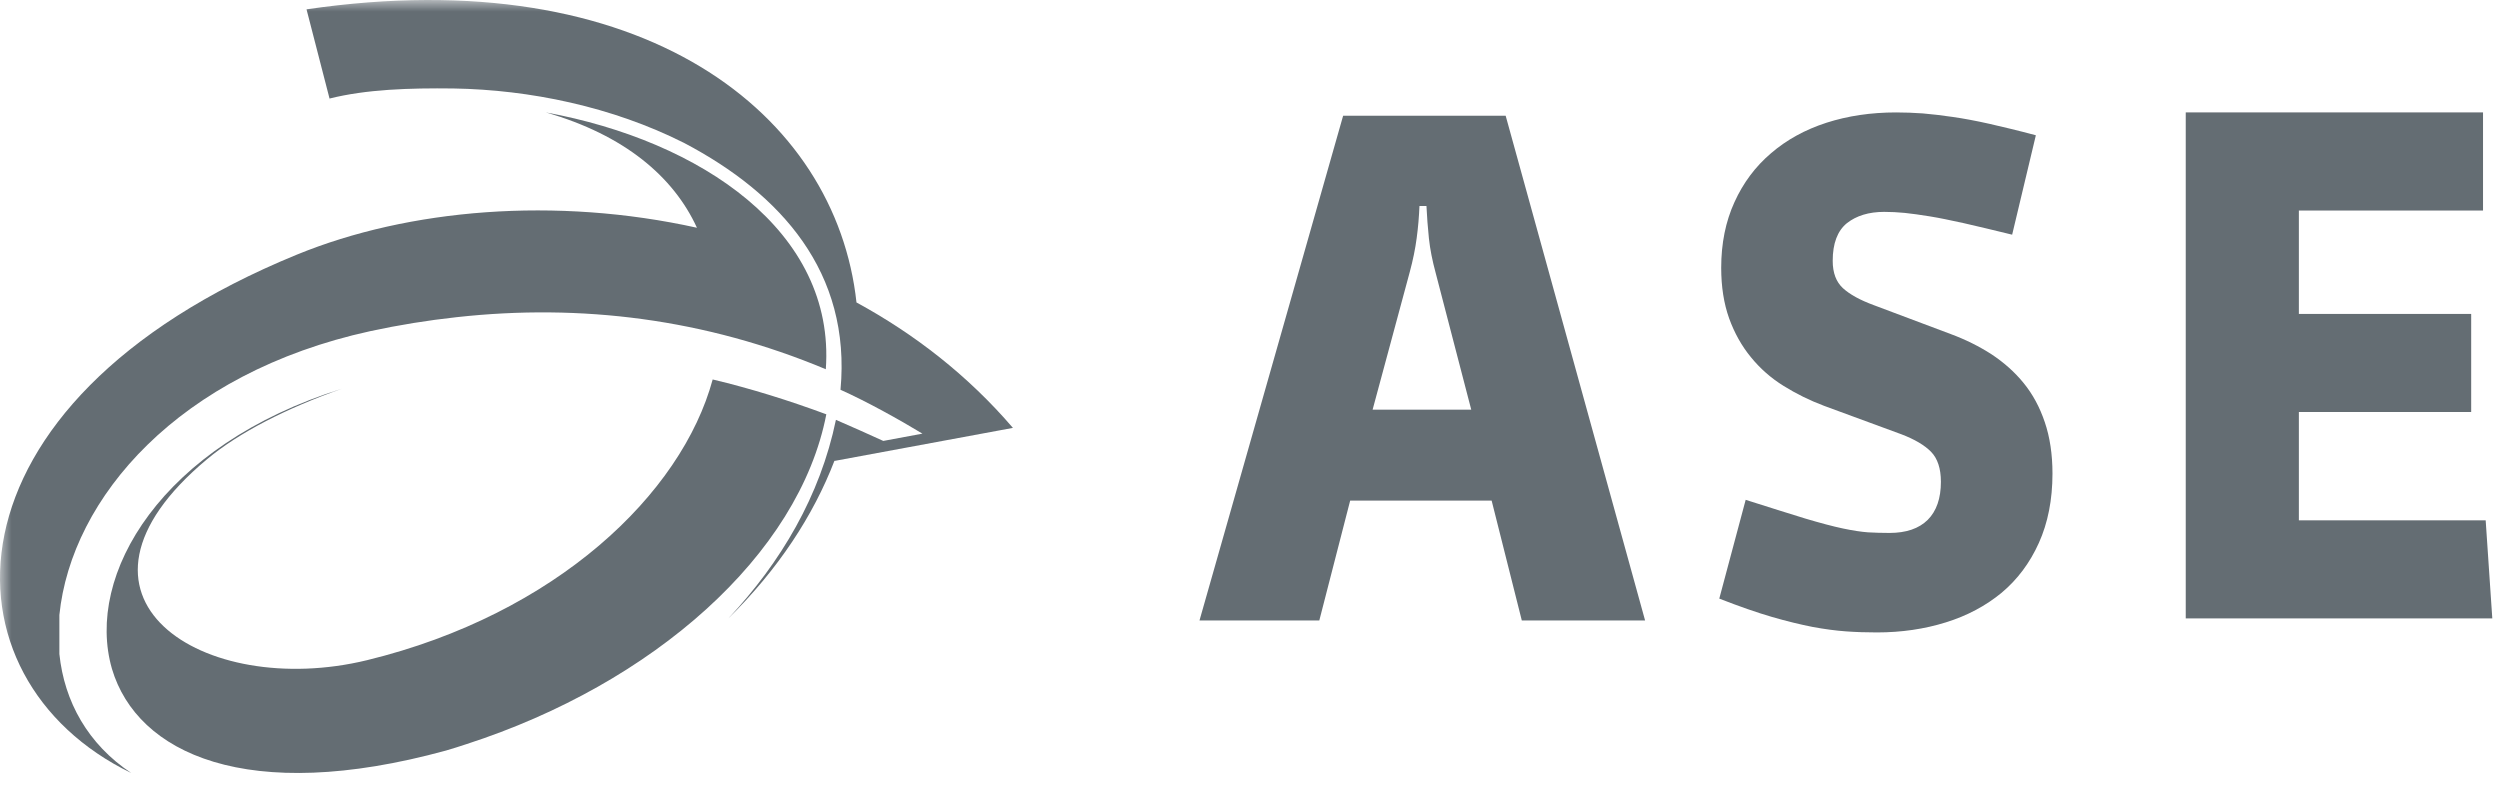 <svg width="108" height="34" viewBox="0 0 108 34" fill="none" xmlns="http://www.w3.org/2000/svg">
<g opacity="0.8">
<path fill-rule="evenodd" clip-rule="evenodd" d="M63.558 17.699L62.019 11.782C61.88 11.27 61.779 10.772 61.729 10.296C61.681 9.82 61.643 9.351 61.623 8.898H61.321C61.302 9.351 61.265 9.815 61.201 10.281C61.141 10.745 61.04 11.238 60.901 11.752L59.296 17.699H63.558ZM65.742 26.804L64.439 21.627H58.327L56.994 26.804H51.818L58.023 5.001H65.045L71.068 26.804H65.742Z" fill="#3D4850"/>
<path fill-rule="evenodd" clip-rule="evenodd" d="M88.667 20.461C88.667 21.593 88.466 22.595 88.079 23.454C87.689 24.321 87.151 25.037 86.47 25.607C85.785 26.172 84.98 26.601 84.062 26.886C83.138 27.175 82.144 27.321 81.081 27.321C80.627 27.321 80.181 27.307 79.743 27.275C79.303 27.243 78.826 27.18 78.302 27.083C77.782 26.981 77.197 26.839 76.55 26.652C75.906 26.465 75.143 26.199 74.273 25.86L75.413 21.593C76.474 21.929 77.337 22.202 77.991 22.402C78.647 22.597 79.188 22.741 79.617 22.831C80.043 22.921 80.401 22.975 80.697 22.997C80.992 23.013 81.299 23.023 81.621 23.023C82.344 23.023 82.896 22.836 83.278 22.458C83.655 22.081 83.847 21.532 83.847 20.816C83.847 20.24 83.705 19.808 83.42 19.516C83.138 19.229 82.707 18.977 82.14 18.761L78.803 17.533C78.174 17.297 77.593 17.008 77.051 16.671C76.508 16.335 76.036 15.919 75.64 15.431C75.24 14.945 74.927 14.385 74.697 13.749C74.47 13.111 74.356 12.385 74.356 11.569C74.356 10.515 74.547 9.57 74.927 8.737C75.306 7.899 75.834 7.193 76.508 6.62C77.183 6.038 77.981 5.602 78.901 5.303C79.825 5.006 80.827 4.857 81.911 4.857C82.29 4.857 82.674 4.872 83.063 4.899C83.451 4.933 83.885 4.982 84.359 5.052C84.833 5.12 85.362 5.219 85.942 5.349C86.52 5.481 87.193 5.641 87.949 5.844L86.925 10.138C86.109 9.937 85.416 9.774 84.843 9.642C84.276 9.518 83.782 9.413 83.361 9.346C82.939 9.277 82.582 9.229 82.281 9.197C81.977 9.168 81.681 9.153 81.397 9.153C80.732 9.153 80.195 9.319 79.785 9.642C79.378 9.974 79.173 10.515 79.173 11.269C79.173 11.79 79.323 12.181 79.617 12.451C79.911 12.719 80.35 12.962 80.939 13.179L84.276 14.433C84.92 14.672 85.508 14.966 86.041 15.31C86.572 15.663 87.035 16.072 87.423 16.55C87.814 17.03 88.117 17.59 88.335 18.238C88.554 18.883 88.667 19.623 88.667 20.461" fill="#3D4850"/>
<path fill-rule="evenodd" clip-rule="evenodd" d="M94.424 26.714V4.857H107.267V9.094H99.311V13.561H106.755V17.798H99.311V22.477H107.381L107.667 26.714H94.424Z" fill="#3D4850"/>
<mask id="mask0_5624_10574" style="mask-type:luminance" maskUnits="userSpaceOnUse" x="0" y="0" width="101" height="34">
<path fill-rule="evenodd" clip-rule="evenodd" d="M0 34H100.182V0H0V34Z" fill="white"/>
</mask>
<g mask="url(#mask0_5624_10574)">
<path fill-rule="evenodd" clip-rule="evenodd" d="M35.697 17.898C34.082 17.301 32.453 16.789 30.788 16.393C29.448 21.339 24.02 26.53 15.855 28.52C8.792 30.239 1.794 25.805 8.955 19.829C10.322 18.689 12.377 17.634 14.77 16.793C6.968 19.233 3.663 24.833 4.837 28.896C5.926 32.547 10.673 34.779 19.269 32.423C19.566 32.334 19.855 32.247 20.155 32.145C28.214 29.538 34.522 23.969 35.697 17.898" fill="#3D4850"/>
<path fill-rule="evenodd" clip-rule="evenodd" d="M2.565 28.251V26.598V26.567C3.083 21.492 7.732 16.112 15.995 14.306C17.231 14.039 18.483 13.837 19.734 13.701C25.101 13.11 30.458 13.769 35.675 15.951C36.102 9.996 30.264 6.082 23.581 4.857C26.974 5.83 29.097 7.633 30.108 9.839C24.007 8.488 17.666 9.019 12.83 10.998C-2.904 17.439 -2.746 29.316 5.668 33.393C3.797 32.147 2.778 30.309 2.565 28.251" fill="#3D4850"/>
<path fill-rule="evenodd" clip-rule="evenodd" d="M43.758 18.485C41.817 16.22 39.508 14.43 37 13.066C36.115 4.923 27.818 -1.731 13.242 0.403L14.279 4.424L14.238 4.257C15.818 3.86 17.674 3.798 19.596 3.822C22.875 3.877 26.441 4.604 29.563 6.18C33.742 8.379 36.777 11.767 36.31 16.838C37.468 17.357 38.885 18.149 39.849 18.733L38.158 19.048C37.43 18.72 36.852 18.454 36.112 18.137C35.435 21.411 33.736 24.296 31.466 26.714C33.623 24.59 35.141 22.264 36.051 19.898C36.053 19.902 36.055 19.906 36.056 19.911L43.758 18.485Z" fill="#3D4850"/>
</g>
</g>
</svg>
